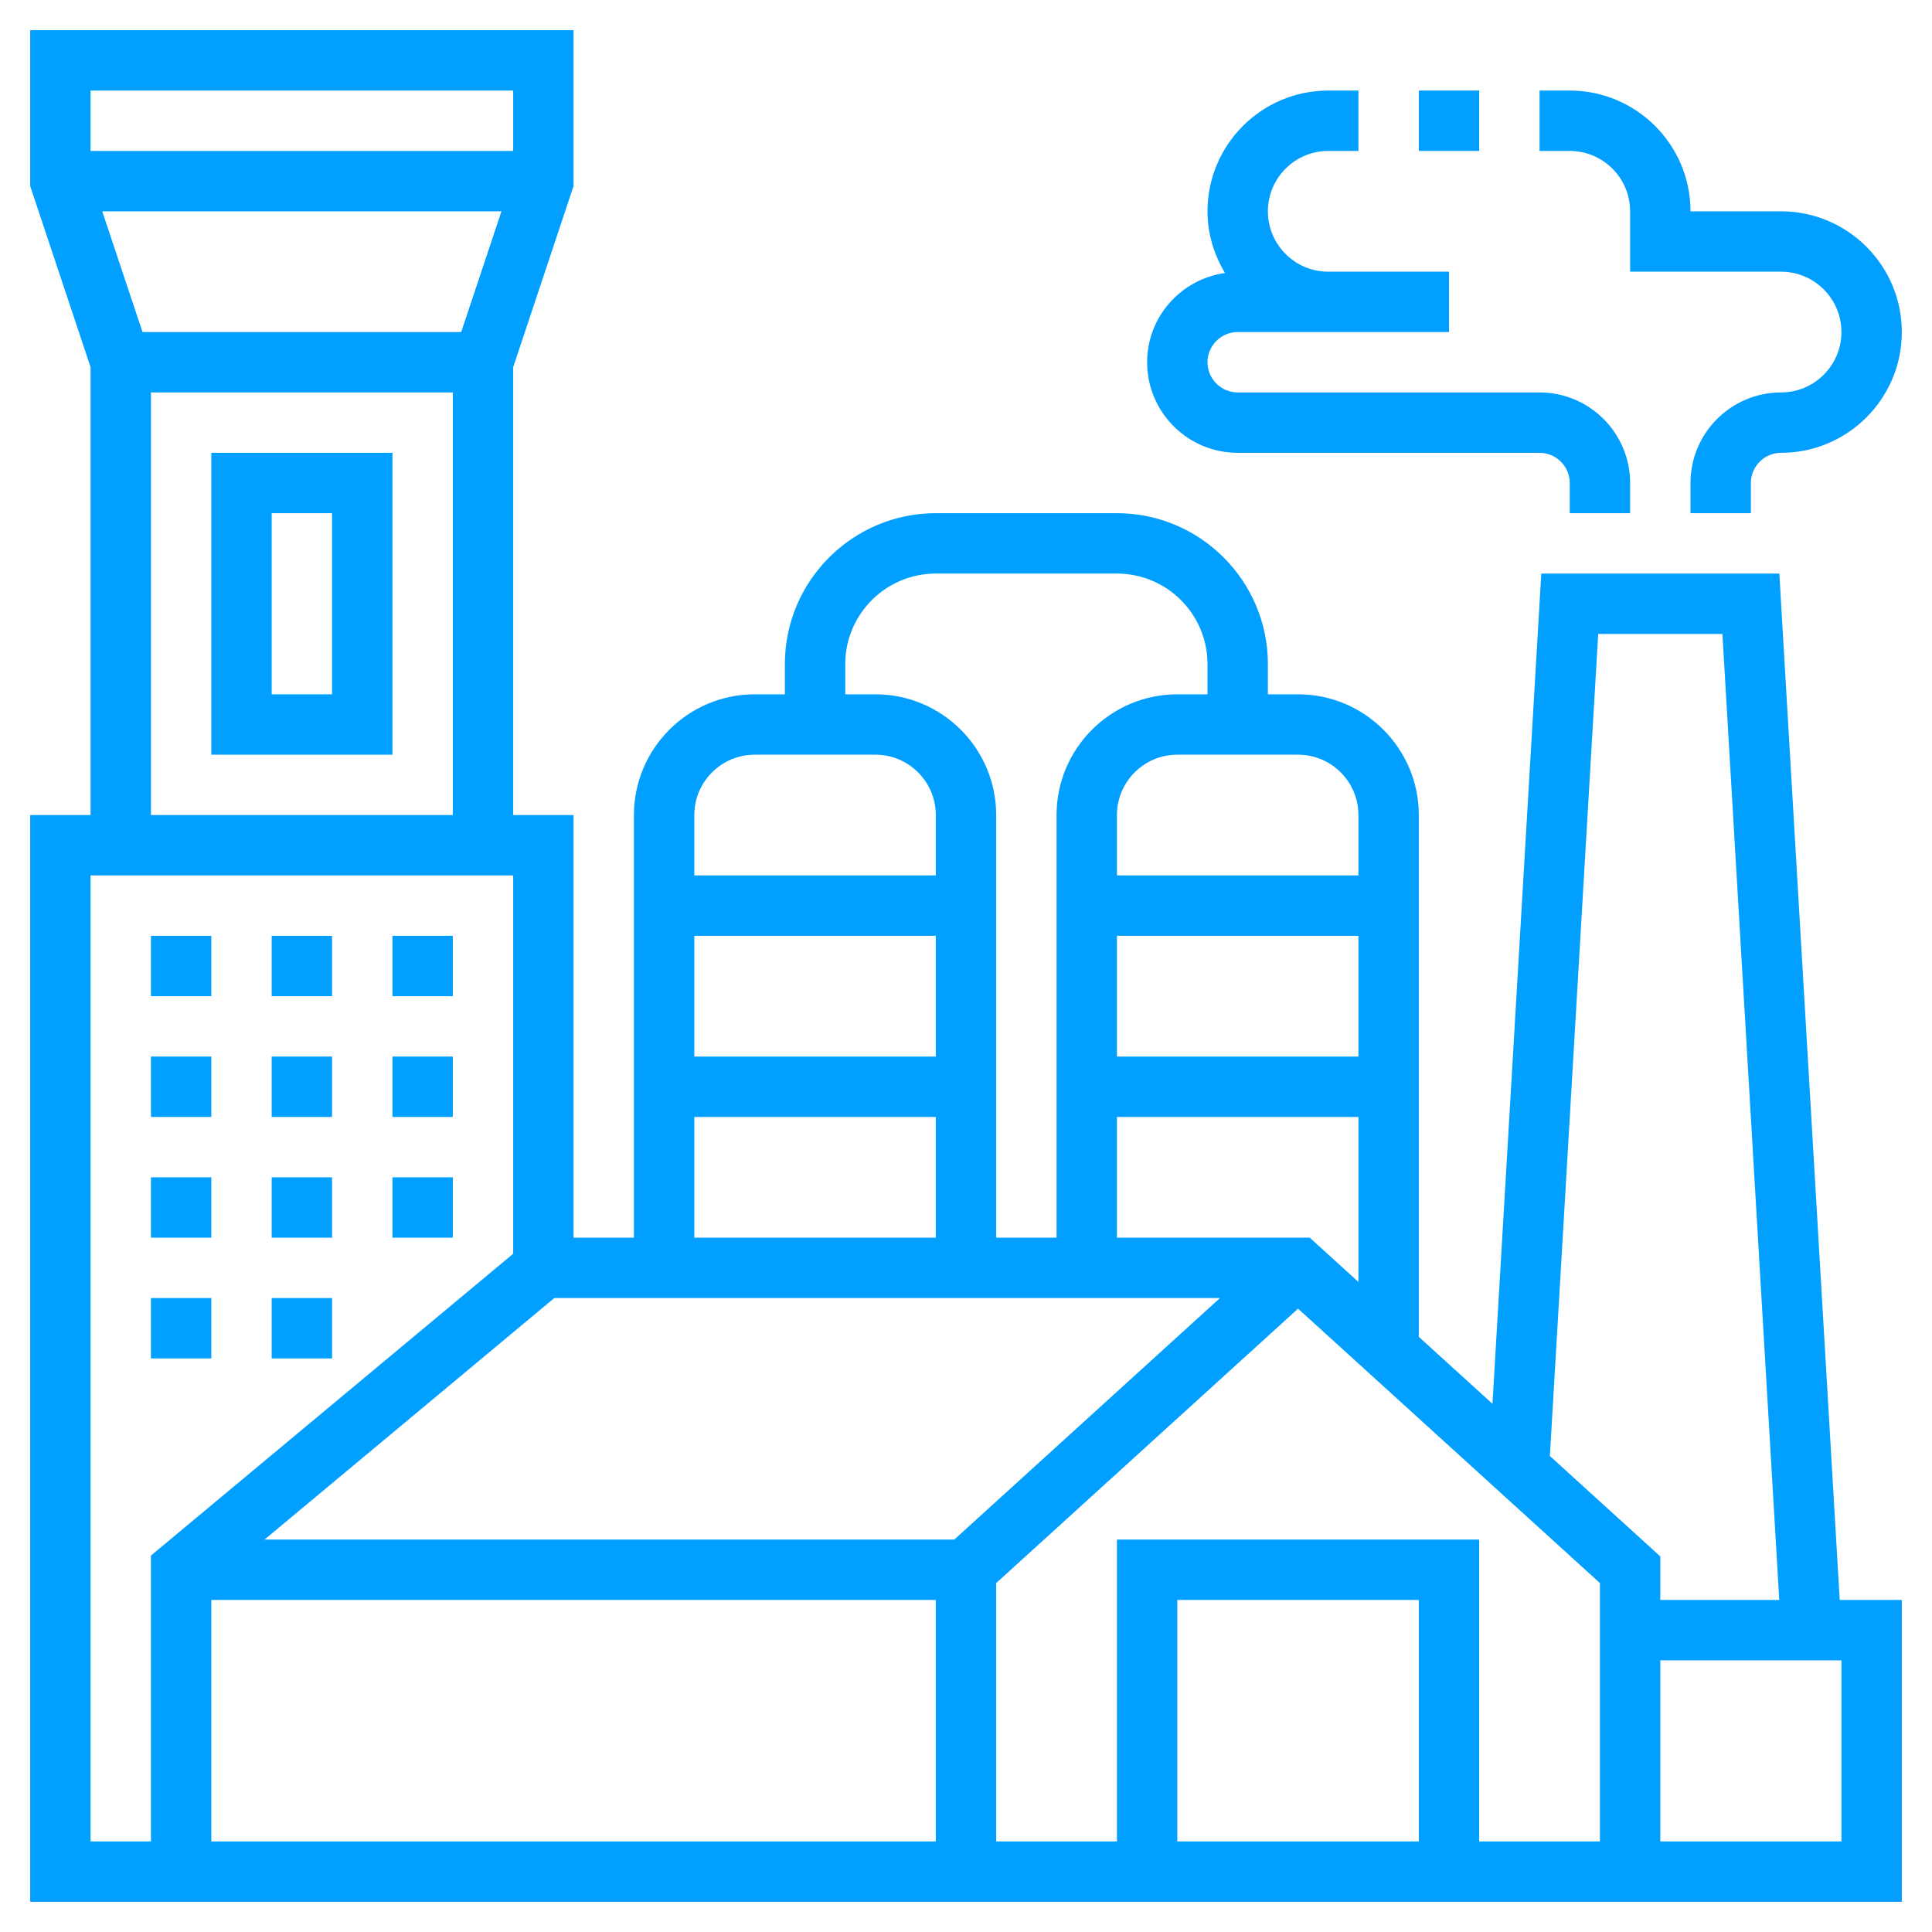 <svg width="48" height="48" viewBox="0 0 48 48" fill="none" xmlns="http://www.w3.org/2000/svg">
<g clip-path="url(#clip0_4041_26354)">
<path d="M44.207 14.25H38.293L37.08 34.877L35.25 33.214V20.25C35.25 18.596 33.904 17.25 32.25 17.25H31.5V16.5C31.5 14.432 29.818 12.75 27.75 12.75H23.25C21.182 12.75 19.5 14.432 19.5 16.5V17.25H18.75C17.096 17.25 15.75 18.596 15.75 20.25V30.75H14.25V20.25H12.75V9.122L14.25 4.622V0.75H0.75V4.622L2.25 9.121V20.25H0.75V47.25H47.25V39.75H45.707L44.207 14.25ZM39.707 15.75H42.793L44.205 39.75H41.25V38.669L38.506 36.174L39.707 15.75ZM35.25 45.75H29.25V39.75H35.25V45.75ZM27.75 38.25V45.75H24.75V39.331L32.25 32.513L39.75 39.331V45.75H36.75V38.25H27.75ZM13.771 32.25H30.31L23.71 38.25H6.572L13.771 32.25ZM23.25 26.25H17.25V23.25H23.25V26.25ZM27.75 23.25H33.75V26.25H27.75V23.25ZM5.25 39.75H23.25V45.75H5.25V39.75ZM32.54 30.75H27.75V27.75H33.75V31.85L32.54 30.75ZM33.75 20.25V21.75H27.75V20.25C27.75 19.423 28.423 18.75 29.25 18.75H32.25C33.077 18.75 33.75 19.423 33.75 20.25ZM21 16.5C21 15.259 22.009 14.25 23.25 14.25H27.75C28.991 14.25 30 15.259 30 16.5V17.25H29.25C27.596 17.25 26.25 18.596 26.25 20.25V30.75H24.75V20.25C24.75 18.596 23.404 17.25 21.75 17.25H21V16.5ZM18.75 18.75H21.75C22.577 18.75 23.25 19.423 23.25 20.25V21.75H17.25V20.25C17.25 19.423 17.923 18.75 18.75 18.75ZM17.25 27.75H23.25V30.75H17.25V27.75ZM3.541 8.25L2.54 5.25H12.459L11.459 8.25H3.541ZM12.75 2.25V3.75H2.25V2.25H12.75ZM3.75 9.75H11.25V20.25H3.75V9.75ZM2.25 21.75H12.75V31.149L3.75 38.648V45.75H2.25V21.75ZM45.75 45.75H41.25V41.25H45.75V45.75Z" fill="#019FFF"/>
<path d="M40.5 5.25V6.75H44.25C45.077 6.75 45.75 7.423 45.75 8.25C45.75 9.077 45.077 9.75 44.25 9.75C43.01 9.75 42 10.759 42 12V12.75H43.5V12C43.5 11.587 43.837 11.25 44.25 11.25C45.904 11.25 47.25 9.905 47.25 8.25C47.25 6.596 45.904 5.25 44.25 5.25H42C42 3.595 40.654 2.25 39 2.25H38.25V3.75H39C39.827 3.75 40.5 4.423 40.5 5.25Z" fill="#019FFF"/>
<path d="M30.75 11.25H38.25C38.663 11.25 39 11.587 39 12V12.75H40.5V12C40.5 10.759 39.49 9.75 38.25 9.75H30.75C30.337 9.75 30 9.413 30 9C30 8.587 30.337 8.25 30.75 8.25H33H33.75H36V6.75H33.75H33C32.173 6.75 31.5 6.077 31.5 5.25C31.5 4.423 32.173 3.75 33 3.75H33.75V2.25H33C31.346 2.25 30 3.595 30 5.25C30 5.812 30.165 6.332 30.435 6.782C29.344 6.937 28.5 7.867 28.5 9C28.5 10.241 29.509 11.25 30.75 11.25Z" fill="#019FFF"/>
<path d="M35.25 2.25H36.75V3.75H35.25V2.25Z" fill="#019FFF"/>
<path d="M5.25 11.25V18.75H9.75V11.25H5.25ZM8.25 17.25H6.75V12.75H8.25V17.25Z" fill="#019FFF"/>
<path d="M9.75 23.25H11.25V24.75H9.75V23.25Z" fill="#019FFF"/>
<path d="M3.75 23.25H5.25V24.75H3.75V23.25Z" fill="#019FFF"/>
<path d="M6.75 23.25H8.25V24.75H6.75V23.25Z" fill="#019FFF"/>
<path d="M9.75 26.25H11.25V27.75H9.75V26.25Z" fill="#019FFF"/>
<path d="M3.75 26.25H5.25V27.75H3.75V26.25Z" fill="#019FFF"/>
<path d="M6.75 26.25H8.25V27.75H6.75V26.25Z" fill="#019FFF"/>
<path d="M9.75 29.25H11.25V30.75H9.75V29.25Z" fill="#019FFF"/>
<path d="M3.75 29.25H5.25V30.75H3.75V29.25Z" fill="#019FFF"/>
<path d="M6.75 29.25H8.25V30.75H6.75V29.25Z" fill="#019FFF"/>
<path d="M6.75 32.25H8.25V33.75H6.75V32.25Z" fill="#019FFF"/>
<path d="M3.75 32.25H5.25V33.75H3.75V32.25Z" fill="#019FFF"/>
</g>
<defs>
<clipPath id="clip0_4041_26354">
<rect width="48" height="48" fill="white"/>
</clipPath>
</defs>
</svg>
